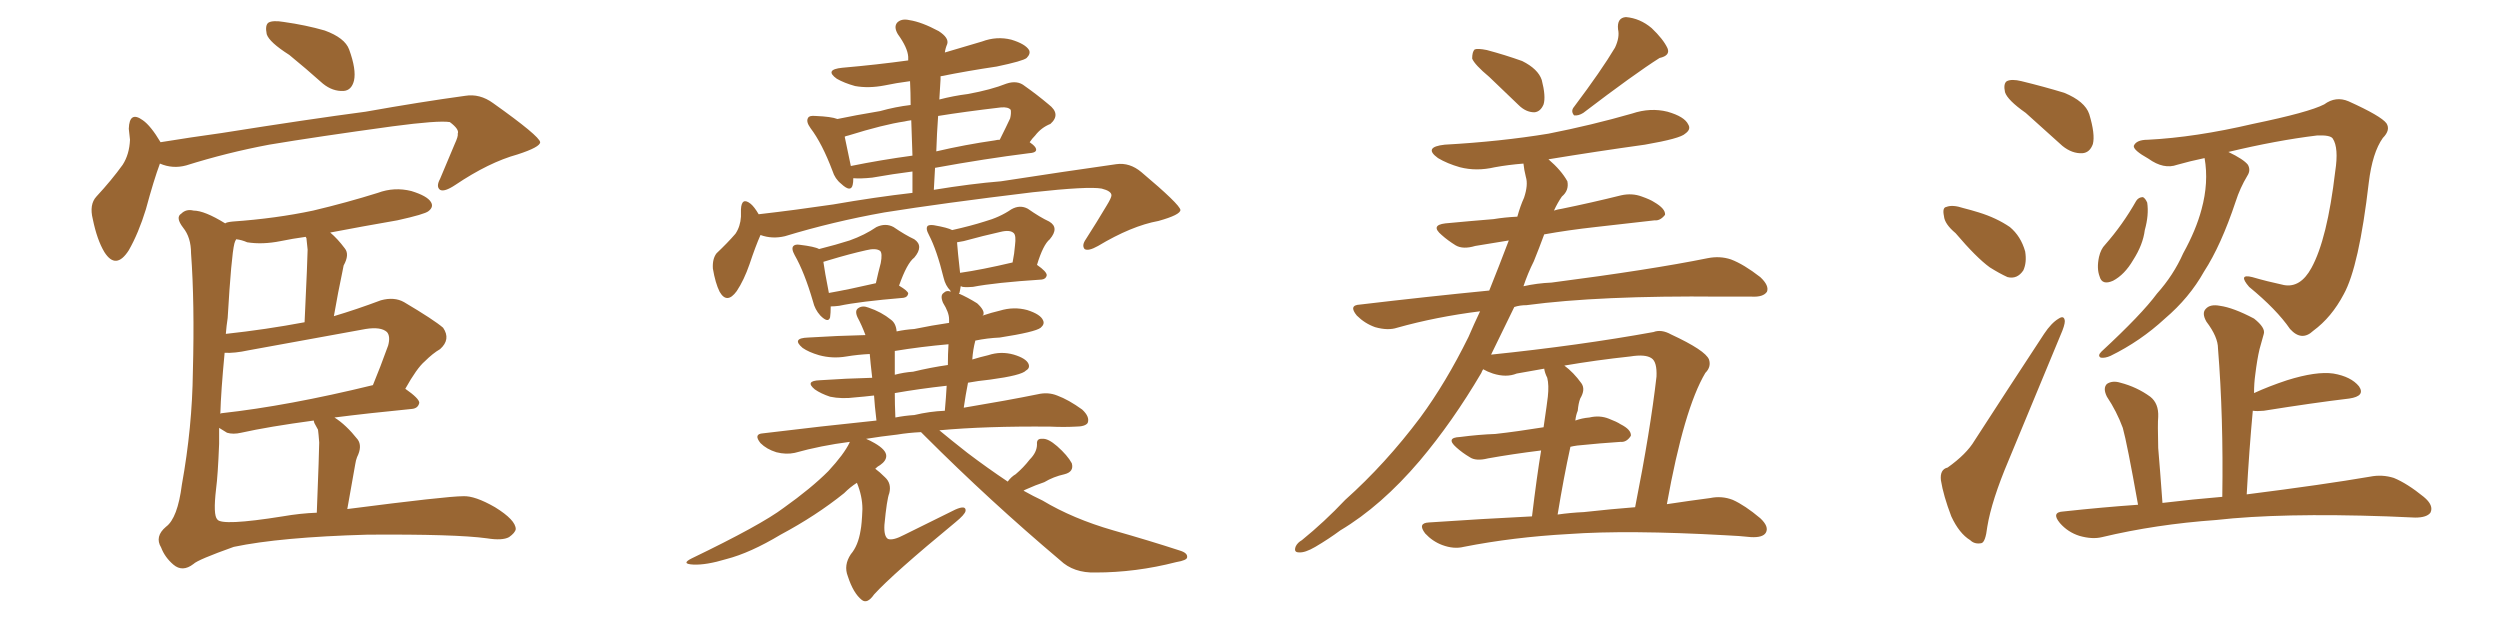 <svg xmlns="http://www.w3.org/2000/svg" xmlns:xlink="http://www.w3.org/1999/xlink" width="600" height="150"><path fill="#996633" padding="10" d="M69.43 13.18L69.43 13.18Q64.60 10.11 64.01 8.20L64.01 8.20Q63.57 6.01 64.45 5.42L64.45 5.42Q65.48 4.83 68.12 5.27L68.12 5.27Q73.39 6.01 77.93 7.32L77.93 7.32Q82.76 9.08 83.79 11.87L83.79 11.87Q85.55 16.70 84.96 19.34L84.96 19.34Q84.38 21.68 82.47 21.83L82.47 21.83Q79.83 21.97 77.49 20.07L77.49 20.07Q73.39 16.41 69.43 13.18ZM38.38 39.26L38.38 39.26Q36.91 43.21 35.01 50.24L35.01 50.24Q33.25 55.96 30.91 60.06L30.91 60.06Q27.83 64.89 25.05 60.50L25.05 60.50Q23.29 57.57 22.27 52.59L22.27 52.59Q21.39 49.07 23.14 47.17L23.14 47.17Q26.81 43.21 29.44 39.55L29.44 39.55Q31.05 37.06 31.20 33.54L31.20 33.54Q31.05 31.93 30.91 30.91L30.91 30.91Q31.05 26.51 34.28 28.86L34.28 28.86Q36.18 30.18 38.53 34.13L38.53 34.13Q45.70 32.96 53.17 31.93L53.17 31.93Q74.41 28.56 87.74 26.81L87.74 26.81Q100.93 24.46 111.62 23.00L111.62 23.00Q115.14 22.41 118.36 24.76L118.36 24.76Q129.49 32.67 129.64 34.13L129.64 34.13Q129.64 35.30 124.22 37.06L124.22 37.06Q117.33 38.96 109.28 44.38L109.28 44.38Q106.64 46.14 105.62 45.56L105.62 45.56Q104.59 44.82 105.62 42.92L105.62 42.92Q107.37 38.67 109.13 34.57L109.13 34.57Q110.01 32.67 109.86 32.08L109.86 32.08Q110.30 31.05 107.96 29.30L107.96 29.30Q105.18 28.86 94.19 30.32L94.19 30.32Q76.03 32.81 64.60 34.72L64.60 34.72Q54.49 36.62 44.68 39.70L44.68 39.70Q41.46 40.58 38.38 39.26ZM83.35 122.17L83.35 122.17Q107.23 119.09 111.18 119.09L111.18 119.09Q113.96 118.95 118.80 121.73L118.80 121.73Q123.78 124.80 123.78 127.00L123.78 127.00Q123.63 127.88 122.17 128.91L122.17 128.91Q120.56 129.79 116.89 129.20L116.89 129.20Q109.42 128.17 88.18 128.32L88.18 128.32Q67.24 128.91 56.10 131.25L56.10 131.25Q47.46 134.33 46.44 135.35L46.44 135.35Q43.80 137.40 41.60 135.50L41.60 135.50Q39.55 133.74 38.67 131.40L38.67 131.40Q37.06 128.76 39.84 126.42L39.84 126.42Q42.63 124.37 43.65 116.31L43.65 116.31Q46.14 102.54 46.29 89.21L46.29 89.21Q46.73 72.66 45.85 60.79L45.85 60.79Q45.85 56.98 43.95 54.64L43.95 54.64Q42.04 52.15 43.51 51.27L43.51 51.27Q44.68 50.10 46.44 50.54L46.44 50.54Q49.07 50.54 54.05 53.61L54.05 53.61Q54.35 53.32 55.81 53.17L55.81 53.17Q66.21 52.44 75.15 50.54L75.15 50.54Q83.20 48.63 90.67 46.29L90.67 46.29Q94.63 44.82 98.73 45.85L98.73 45.85Q102.54 47.02 103.42 48.49L103.42 48.49Q104.15 49.66 102.83 50.68L102.83 50.68Q101.95 51.42 95.36 52.88L95.36 52.88Q86.87 54.35 79.25 55.81L79.25 55.81Q81.01 57.28 82.76 59.62L82.76 59.62Q83.94 61.08 82.47 63.72L82.47 63.72Q82.32 64.31 82.18 65.19L82.18 65.19Q81.15 70.02 80.13 75.88L80.13 75.88Q85.55 74.27 91.41 72.07L91.41 72.07Q94.63 71.19 96.97 72.51L96.97 72.51Q104.15 76.76 106.35 78.66L106.35 78.66Q108.25 81.45 105.62 83.79L105.62 83.79Q103.86 84.81 101.95 86.72L101.95 86.72Q100.05 88.33 97.27 93.31L97.27 93.31Q100.63 95.65 100.63 96.68L100.63 96.68Q100.34 98.00 98.88 98.14L98.88 98.14Q88.33 99.17 80.27 100.20L80.27 100.20Q83.06 101.95 85.84 105.47L85.84 105.47Q87.01 107.08 85.69 109.72L85.69 109.72Q85.40 110.45 85.25 111.47L85.25 111.47Q84.38 116.31 83.35 122.17ZM75.44 101.51L75.44 101.51Q75.29 101.07 75.29 100.93L75.29 100.93Q64.45 102.39 57.86 103.86L57.86 103.86Q55.96 104.30 54.49 103.86L54.49 103.86Q53.47 103.27 52.59 102.69L52.59 102.69Q52.59 105.47 52.59 106.49L52.59 106.49Q52.29 114.11 51.86 117.33L51.86 117.33Q51.12 123.63 52.15 124.66L52.15 124.66Q53.17 126.27 67.82 123.93L67.82 123.93Q72.07 123.19 76.03 123.05L76.03 123.05Q76.61 108.11 76.61 106.20L76.61 106.20Q76.46 104.15 76.32 103.13L76.32 103.13Q75.88 102.39 75.44 101.51ZM53.17 99.17L53.17 99.17Q69.14 97.41 89.50 92.43L89.50 92.43Q91.26 88.18 93.16 82.91L93.16 82.91Q93.75 80.71 92.87 79.69L92.87 79.69Q91.41 78.37 87.74 78.96L87.74 78.96Q74.12 81.45 59.62 84.08L59.62 84.08Q56.25 84.81 53.91 84.67L53.91 84.67Q53.03 93.90 52.88 99.32L52.88 99.32Q53.03 99.17 53.17 99.17ZM54.20 80.13L54.20 80.13L54.20 80.13Q63.72 79.10 73.10 77.34L73.10 77.34Q73.83 61.67 73.83 59.91L73.83 59.91Q73.68 58.15 73.54 57.13L73.54 57.13Q73.39 56.98 73.39 56.84L73.39 56.84Q70.17 57.28 67.38 57.86L67.38 57.86Q62.99 58.74 59.33 58.15L59.33 58.15Q58.01 57.57 56.69 57.42L56.69 57.42Q56.40 57.86 56.25 58.45L56.25 58.45Q55.52 61.38 54.64 76.32L54.64 76.32Q54.35 78.22 54.20 80.13ZM199.37 73.54L199.37 73.54Q199.37 75.15 199.22 76.17L199.22 76.17Q198.78 77.64 196.88 75.73L196.88 75.73Q195.56 74.27 195.12 72.36L195.12 72.36Q193.07 65.33 190.72 61.23L190.72 61.23Q189.84 59.62 190.43 59.03L190.43 59.03Q190.87 58.59 191.89 58.74L191.89 58.74Q195.56 59.18 196.58 59.77L196.58 59.77Q200.68 58.74 203.91 57.71L203.91 57.71Q207.57 56.40 210.35 54.49L210.35 54.49Q212.55 53.47 214.45 54.49L214.45 54.49Q217.24 56.40 219.43 57.42L219.43 57.42Q221.78 59.03 219.43 61.82L219.43 61.82Q217.68 63.13 215.77 68.55L215.77 68.55Q217.97 69.87 217.97 70.46L217.97 70.46Q217.82 71.34 216.80 71.48L216.80 71.48Q206.25 72.36 201.42 73.39L201.42 73.39Q200.24 73.54 199.37 73.54ZM198.93 70.31L198.93 70.31Q203.91 69.43 210.21 67.97L210.21 67.97Q210.79 65.33 211.38 63.13L211.38 63.13Q211.82 60.79 211.23 60.21L211.23 60.21Q210.21 59.47 207.86 60.06L207.86 60.06Q203.91 60.94 199.07 62.40L199.07 62.40Q198.19 62.70 197.61 62.84L197.61 62.84Q197.90 65.04 198.93 70.31ZM241.85 115.58L241.85 115.58Q242.72 114.40 243.75 113.82L243.75 113.82Q245.65 112.21 247.12 110.30L247.12 110.30Q248.88 108.54 248.88 106.64L248.88 106.64Q248.73 105.18 250.20 105.32L250.20 105.32Q251.51 105.18 253.71 107.08L253.71 107.08Q256.20 109.28 257.23 111.18L257.23 111.18Q257.81 113.23 255.47 113.82L255.47 113.82Q252.83 114.40 250.63 115.72L250.63 115.72Q248.44 116.46 246.53 117.33L246.53 117.33Q245.80 117.63 245.65 117.77L245.65 117.77Q248.00 119.09 250.20 120.12L250.20 120.12Q257.52 124.51 267.19 127.29L267.19 127.29Q275.98 129.79 283.15 132.13L283.15 132.13Q285.06 132.71 284.91 133.74L284.91 133.74Q284.91 134.47 282.28 134.91L282.28 134.91Q272.61 137.40 262.94 137.40L262.94 137.40Q257.67 137.55 254.44 134.47L254.44 134.47Q237.60 120.26 222.07 104.74L222.07 104.74Q221.48 104.15 221.04 103.71L221.04 103.71Q217.97 103.86 215.33 104.30L215.33 104.30Q211.38 104.74 207.86 105.32L207.86 105.32Q208.89 105.76 209.91 106.35L209.91 106.35Q212.70 107.96 212.70 109.42L212.70 109.42Q212.70 110.60 211.23 111.62L211.23 111.62Q210.64 111.91 210.06 112.50L210.06 112.50Q211.08 113.23 212.40 114.55L212.40 114.55Q214.01 116.02 213.43 118.36L213.43 118.36Q212.84 119.82 212.26 125.98L212.26 125.98Q212.11 128.76 213.13 129.35L213.13 129.35Q214.31 129.79 217.09 128.32L217.09 128.32Q223.54 125.10 229.25 122.31L229.25 122.31Q231.88 121.14 231.74 122.61L231.74 122.61Q231.59 123.49 229.25 125.39L229.25 125.39Q214.31 137.70 209.77 142.68L209.77 142.68Q208.15 145.02 206.84 143.99L206.84 143.99Q204.79 142.38 203.47 138.28L203.47 138.28Q202.44 135.64 204.20 133.01L204.20 133.01Q205.96 130.96 206.54 127.29L206.54 127.29Q206.84 125.83 206.98 122.17L206.98 122.17Q206.98 119.09 205.66 115.87L205.66 115.87Q204.05 116.89 202.59 118.36L202.59 118.36Q195.85 123.78 187.35 128.32L187.35 128.32Q180.03 132.71 174.32 134.18L174.32 134.18Q169.48 135.64 166.41 135.50L166.41 135.50Q163.33 135.35 165.97 134.03L165.97 134.03Q182.67 125.98 188.09 121.88L188.09 121.88Q194.68 117.19 198.78 113.09L198.78 113.09Q202.59 108.98 203.91 106.20L203.91 106.20Q203.91 106.05 203.91 106.05L203.91 106.05Q197.02 106.93 190.72 108.69L190.72 108.69Q188.67 109.13 186.33 108.54L186.33 108.54Q183.98 107.81 182.52 106.35L182.52 106.35Q180.76 104.15 183.11 104.00L183.11 104.00Q197.46 102.25 210.35 100.93L210.35 100.93Q209.91 97.27 209.77 94.92L209.77 94.92Q207.28 95.21 205.37 95.36L205.37 95.36Q202.00 95.80 199.22 95.21L199.22 95.21Q197.02 94.48 195.56 93.46L195.56 93.46Q193.07 91.41 196.73 91.26L196.73 91.26Q203.17 90.82 209.33 90.67L209.33 90.67Q208.89 86.87 208.74 84.96L208.74 84.96Q205.81 85.11 203.17 85.55L203.17 85.55Q199.80 86.13 196.58 85.25L196.58 85.25Q194.09 84.52 192.63 83.50L192.63 83.50Q189.84 81.15 193.95 81.01L193.95 81.01Q200.98 80.57 207.71 80.42L207.71 80.42Q206.84 78.08 205.81 76.17L205.81 76.17Q205.08 74.56 205.96 73.97L205.96 73.97Q206.98 73.24 208.45 73.83L208.45 73.83Q211.52 74.85 213.87 76.76L213.87 76.76Q215.04 77.64 215.19 79.54L215.19 79.54Q217.24 79.10 219.43 78.96L219.43 78.96Q223.68 78.08 227.78 77.49L227.78 77.49Q227.78 76.76 227.78 76.61L227.78 76.61Q227.78 75 226.32 72.66L226.32 72.66Q225.59 70.90 226.46 70.31L226.46 70.31Q227.20 69.58 228.22 70.02L228.22 70.02Q228.08 69.87 228.08 69.73L228.08 69.73Q226.90 68.55 226.46 66.65L226.46 66.65Q224.85 60.06 222.95 56.40L222.95 56.40Q222.07 54.79 222.66 54.20L222.66 54.20Q223.10 53.91 224.12 54.05L224.12 54.05Q227.49 54.64 228.52 55.22L228.52 55.22Q233.06 54.20 236.28 53.17L236.28 53.17Q239.94 52.15 242.72 50.24L242.72 50.24Q244.78 49.07 246.68 50.10L246.68 50.10Q249.61 52.15 251.81 53.17L251.81 53.17Q254.30 54.64 251.95 57.42L251.95 57.42Q250.34 58.74 248.88 63.57L248.88 63.57Q251.22 65.19 251.22 66.06L251.22 66.06Q251.07 66.94 250.05 67.09L250.05 67.09Q238.77 67.82 233.50 68.85L233.50 68.85Q232.03 68.99 231.01 68.85L231.01 68.85Q230.71 68.70 230.57 68.70L230.57 68.70Q230.42 69.73 230.27 70.31L230.27 70.31Q230.13 70.31 230.13 70.46L230.13 70.46Q232.18 71.34 234.52 72.80L234.52 72.80Q236.43 74.56 235.99 75.59L235.99 75.59Q235.84 75.59 235.84 75.73L235.84 75.73Q238.04 75 239.94 74.56L239.94 74.56Q243.31 73.54 246.53 74.41L246.53 74.41Q249.76 75.44 250.34 76.90L250.34 76.90Q250.78 77.78 249.76 78.66L249.76 78.66Q248.44 79.69 239.94 81.01L239.94 81.01Q236.87 81.15 234.08 81.74L234.08 81.74Q233.50 83.94 233.35 86.28L233.35 86.28Q235.25 85.69 237.16 85.25L237.16 85.25Q240.23 84.23 243.31 85.11L243.31 85.11Q246.24 85.99 246.83 87.30L246.83 87.30Q247.27 88.33 246.24 88.92L246.24 88.92Q245.21 90.09 237.60 91.11L237.60 91.11Q234.67 91.41 232.32 91.85L232.32 91.85Q231.74 94.78 231.30 97.85L231.30 97.85Q241.85 96.09 249.02 94.63L249.02 94.63Q251.51 94.04 253.71 94.92L253.71 94.92Q256.49 95.95 259.72 98.29L259.72 98.29Q261.62 100.05 261.04 101.51L261.04 101.51Q260.45 102.39 258.11 102.39L258.11 102.39Q255.32 102.54 252.10 102.39L252.10 102.39Q236.57 102.25 225.44 103.27L225.44 103.27Q228.08 105.47 232.18 108.69L232.18 108.69Q237.01 112.35 241.85 115.58ZM227.49 87.60L227.49 87.60Q227.49 84.96 227.64 82.62L227.64 82.62Q221.04 83.20 214.75 84.23L214.75 84.23Q214.75 85.69 214.75 87.60L214.75 87.60Q214.75 88.62 214.75 89.94L214.75 89.94Q216.94 89.36 219.14 89.21L219.14 89.21Q223.39 88.18 227.49 87.60ZM226.76 98.58L226.76 98.58Q227.05 95.36 227.20 92.58L227.20 92.58Q220.61 93.31 214.75 94.34L214.75 94.34Q214.75 96.97 214.89 100.20L214.89 100.20Q217.09 99.76 219.43 99.61L219.43 99.61Q223.10 98.73 226.76 98.58ZM230.42 65.48L230.42 65.48Q235.55 64.75 243.02 62.99L243.02 62.99Q243.46 60.79 243.60 58.89L243.60 58.89Q243.90 56.54 243.31 55.96L243.31 55.96Q242.43 55.08 240.09 55.66L240.09 55.66Q236.13 56.54 231.30 57.86L231.30 57.86Q230.27 58.01 229.69 58.15L229.69 58.15Q229.83 60.21 230.42 65.48ZM182.08 51.42L182.08 51.42Q191.02 50.39 199.95 49.07L199.95 49.07Q210.06 47.31 218.99 46.29L218.99 46.29Q218.99 43.51 218.99 41.16L218.99 41.16Q214.31 41.75 209.33 42.63L209.33 42.63Q206.54 42.92 204.79 42.77L204.79 42.77Q204.79 43.80 204.64 44.38L204.64 44.38Q204.20 46.29 201.86 44.09L201.86 44.09Q200.39 42.92 199.80 41.02L199.80 41.02Q197.31 34.42 194.53 30.76L194.53 30.76Q193.36 29.15 193.95 28.27L193.95 28.27Q194.24 27.69 195.70 27.83L195.70 27.83Q199.51 27.98 200.98 28.56L200.98 28.56Q205.08 27.69 211.23 26.66L211.23 26.66Q214.89 25.63 218.55 25.20L218.55 25.20Q218.55 22.27 218.41 19.48L218.41 19.48Q215.04 19.92 212.26 20.51L212.26 20.51Q208.45 21.24 205.22 20.65L205.22 20.65Q202.59 19.92 200.83 18.90L200.83 18.90Q197.75 16.70 202.15 16.26L202.15 16.26Q210.50 15.53 217.97 14.50L217.97 14.50Q217.97 13.77 217.97 13.62L217.97 13.62Q217.82 11.43 215.48 8.20L215.48 8.20Q214.45 6.45 215.33 5.42L215.33 5.42Q216.36 4.39 218.26 4.83L218.26 4.83Q221.19 5.27 225.29 7.47L225.29 7.47Q227.78 9.08 227.34 10.55L227.34 10.55Q226.90 11.57 226.76 12.60L226.76 12.60Q231.15 11.28 235.69 9.96L235.69 9.96Q239.21 8.64 242.72 9.52L242.72 9.52Q246.09 10.55 246.97 12.01L246.97 12.01Q247.41 12.89 246.39 13.92L246.39 13.92Q245.51 14.65 239.21 15.97L239.21 15.97Q232.32 16.99 225.73 18.31L225.73 18.31Q225.73 18.60 225.73 19.04L225.73 19.04Q225.59 21.53 225.44 23.88L225.44 23.88Q228.81 23.00 232.32 22.56L232.32 22.56Q237.89 21.53 241.55 20.07L241.55 20.07Q244.19 19.19 245.95 20.65L245.95 20.65Q248.88 22.71 251.66 25.05L251.66 25.05Q254.74 27.39 252.10 29.74L252.10 29.74Q249.90 30.62 248.44 32.52L248.44 32.52Q247.71 33.25 247.12 34.13L247.12 34.13Q248.00 34.72 248.44 35.30L248.44 35.30Q249.32 36.62 246.97 36.77L246.97 36.77Q236.43 38.09 224.41 40.28L224.41 40.28Q224.27 42.77 224.12 45.56L224.12 45.56Q233.06 44.09 240.23 43.51L240.23 43.51Q255.47 41.16 267.92 39.40L267.92 39.40Q271.14 38.96 273.93 41.31L273.93 41.31Q283.15 49.07 283.30 50.39L283.30 50.39Q283.30 51.56 278.03 53.03L278.03 53.03Q271.58 54.20 263.53 59.03L263.53 59.03Q261.18 60.35 260.30 59.77L260.30 59.77Q259.57 58.89 260.60 57.42L260.60 57.42Q263.23 53.32 265.58 49.37L265.58 49.37Q266.75 47.46 266.75 46.88L266.75 46.88Q266.75 45.85 264.40 45.26L264.40 45.26Q261.18 44.68 247.85 46.14L247.85 46.14Q226.03 48.78 212.26 50.98L212.26 50.98Q199.95 53.17 188.38 56.69L188.38 56.69Q185.30 57.42 182.52 56.40L182.52 56.40Q181.35 59.03 179.88 63.43L179.88 63.43Q178.56 67.24 176.81 69.87L176.81 69.87Q174.46 73.10 172.71 70.02L172.71 70.02Q171.68 67.97 171.09 64.45L171.09 64.45Q170.95 62.11 171.97 60.79L171.97 60.79Q174.61 58.30 176.51 56.10L176.51 56.10Q177.69 54.35 177.83 52.00L177.83 52.00Q177.83 50.83 177.83 50.24L177.83 50.24Q177.98 47.17 180.18 48.93L180.18 48.93Q181.05 49.66 182.08 51.42ZM218.99 37.35L218.99 37.35Q218.85 32.96 218.70 28.86L218.70 28.86Q217.68 29.00 217.09 29.15L217.09 29.15Q212.11 29.88 203.61 32.52L203.61 32.52Q202.88 32.67 202.73 32.81L202.73 32.81Q203.17 35.01 204.20 39.84L204.20 39.84Q211.38 38.38 218.99 37.35ZM225.15 27.83L225.15 27.83L225.15 27.83Q224.85 31.93 224.71 36.33L224.71 36.33Q231.59 34.72 238.77 33.69L238.77 33.69Q239.36 33.54 239.94 33.54L239.94 33.54Q241.55 30.32 242.43 28.42L242.43 28.42Q242.72 27.25 242.58 26.37L242.58 26.37Q241.99 25.63 240.23 25.78L240.23 25.78Q231.45 26.81 225.15 27.83ZM357.42 18.46L357.42 18.46Q353.91 15.53 353.32 14.06L353.32 14.06Q353.32 12.45 353.91 11.87L353.91 11.87Q354.64 11.57 356.84 12.01L356.84 12.01Q361.23 13.18 365.33 14.65L365.33 14.65Q369.14 16.55 370.02 19.19L370.02 19.19Q371.04 23.14 370.46 25.05L370.46 25.05Q369.73 26.81 368.26 26.95L368.26 26.95Q366.21 26.95 364.45 25.20L364.45 25.20Q360.64 21.53 357.42 18.46ZM387.60 11.43L387.60 11.43Q388.77 8.94 388.33 7.03L388.33 7.03Q388.04 4.25 390.23 4.10L390.23 4.10Q393.60 4.39 396.39 6.74L396.39 6.74Q399.17 9.38 400.20 11.57L400.20 11.57Q400.93 13.33 398.29 13.92L398.29 13.92Q392.29 17.72 379.98 27.10L379.98 27.10Q378.81 27.83 377.78 27.69L377.78 27.69Q376.90 26.66 377.78 25.63L377.78 25.63Q384.38 16.85 387.60 11.43ZM367.68 123.93L367.68 123.93Q368.85 114.26 369.87 108.11L369.87 108.11Q362.84 108.98 357.13 110.01L357.13 110.01Q354.20 110.74 352.73 109.72L352.73 109.72Q350.98 108.69 349.51 107.37L349.51 107.37Q346.88 105.03 350.39 104.88L350.39 104.88Q354.79 104.30 358.89 104.15L358.89 104.15Q364.16 103.56 370.46 102.54L370.46 102.54Q371.34 96.53 371.48 95.21L371.48 95.21Q371.78 92.43 371.34 90.67L371.34 90.67Q370.75 89.50 370.61 88.48L370.61 88.48Q367.24 89.06 364.01 89.65L364.01 89.65Q361.52 90.67 358.30 89.65L358.30 89.65Q356.98 89.21 355.96 88.62L355.96 88.62Q355.66 89.06 355.52 89.50L355.52 89.50Q348.63 101.22 340.72 110.60L340.72 110.60Q331.49 121.44 321.68 127.29L321.68 127.29Q318.90 129.35 315.67 131.25L315.67 131.25Q313.18 132.71 311.72 132.57L311.72 132.57Q310.40 132.57 310.99 131.10L310.99 131.10Q311.43 130.22 312.45 129.64L312.45 129.64Q317.87 125.24 322.85 119.97L322.85 119.97Q332.52 111.33 340.87 100.20L340.87 100.20Q347.02 91.85 352.44 80.86L352.44 80.86Q353.76 77.78 355.22 74.71L355.22 74.71Q344.68 76.03 335.30 78.66L335.30 78.66Q333.11 79.39 330.03 78.52L330.03 78.52Q327.54 77.64 325.63 75.73L325.63 75.73Q323.58 73.24 326.37 73.10L326.37 73.10Q342.48 71.19 357.42 69.73L357.42 69.73Q359.77 63.87 362.11 57.71L362.11 57.71Q357.71 58.45 354.05 59.03L354.05 59.03Q351.12 59.91 349.37 58.89L349.37 58.89Q347.46 57.71 346.00 56.40L346.00 56.40Q343.21 54.05 346.88 53.61L346.88 53.61Q353.03 53.03 358.45 52.59L358.45 52.59Q361.08 52.15 364.16 52.00L364.16 52.00Q364.89 49.37 365.77 47.46L365.77 47.46Q366.80 44.38 366.21 42.48L366.21 42.48Q365.77 40.72 365.63 39.26L365.63 39.26Q361.96 39.55 358.74 40.14L358.74 40.14Q354.35 41.16 350.39 40.14L350.39 40.14Q347.31 39.26 345.12 37.94L345.12 37.94Q341.46 35.30 346.73 34.72L346.73 34.72Q360.06 33.98 371.63 32.08L371.63 32.08Q382.03 30.03 391.70 27.25L391.70 27.25Q396.09 25.78 400.20 26.81L400.20 26.81Q404.30 27.98 405.18 29.88L405.18 29.88Q405.91 31.05 404.44 32.08L404.44 32.08Q403.27 33.25 394.78 34.72L394.78 34.72Q383.20 36.33 371.63 38.23L371.63 38.23Q374.71 40.87 376.17 43.51L376.17 43.51Q376.61 45.70 374.85 47.17L374.85 47.17Q373.83 48.63 372.95 50.54L372.95 50.54Q373.83 50.24 374.85 50.10L374.85 50.10Q382.03 48.63 389.06 46.88L389.06 46.88Q391.70 46.29 394.04 47.17L394.04 47.17Q396.09 47.90 396.97 48.49L396.97 48.49Q399.76 50.10 399.61 51.56L399.61 51.56Q398.44 53.03 397.12 52.88L397.12 52.88Q390.53 53.61 382.91 54.49L382.91 54.49Q376.32 55.22 370.61 56.25L370.61 56.25Q369.43 59.47 368.12 62.70L368.12 62.70Q366.65 65.63 365.63 68.70L365.63 68.70Q368.85 67.97 372.36 67.82L372.36 67.82Q396.09 64.75 409.86 61.96L409.86 61.96Q412.79 61.38 415.43 62.26L415.43 62.26Q418.51 63.43 422.46 66.50L422.46 66.50Q424.66 68.55 424.07 70.02L424.07 70.02Q423.19 71.34 420.41 71.19L420.41 71.19Q416.89 71.19 412.94 71.19L412.94 71.19Q383.94 70.90 366.36 73.24L366.36 73.24Q364.75 73.24 363.43 73.68L363.43 73.68Q360.64 79.39 357.86 85.11L357.86 85.11Q379.10 82.91 396.83 79.69L396.83 79.69Q398.73 78.96 401.07 80.27L401.07 80.27Q409.28 84.08 410.16 86.28L410.16 86.28Q410.74 88.04 409.28 89.50L409.28 89.50Q404.15 98.14 400.05 121.00L400.05 121.00Q405.91 120.12 410.45 119.53L410.45 119.53Q413.23 118.95 415.87 119.97L415.87 119.97Q418.80 121.29 422.46 124.37L422.46 124.37Q424.66 126.42 423.78 127.88L423.78 127.88Q423.05 129.05 420.26 128.91L420.26 128.91Q417.48 128.61 414.26 128.47L414.26 128.47Q390.67 127.15 376.46 128.17L376.46 128.17Q363.13 128.91 351.27 131.25L351.27 131.25Q348.93 131.84 346.14 130.81L346.14 130.81Q343.80 129.93 342.04 128.03L342.04 128.03Q340.14 125.54 342.92 125.39L342.92 125.39Q355.81 124.51 367.68 123.93ZM380.13 122.90L380.13 122.90L380.13 122.90Q386.72 122.17 392.43 121.73L392.43 121.73Q396.09 103.27 397.56 90.38L397.56 90.38Q397.71 86.87 396.39 85.99L396.39 85.99Q394.92 84.96 391.26 85.55L391.26 85.55Q383.06 86.43 375.44 87.74L375.44 87.74Q377.64 89.36 379.54 91.99L379.54 91.99Q380.57 93.46 379.25 95.65L379.25 95.65Q378.81 96.83 378.66 98.58L378.66 98.58Q378.22 99.61 378.08 100.93L378.08 100.93Q379.69 100.34 381.45 100.20L381.45 100.20Q383.94 99.61 386.13 100.49L386.13 100.49Q388.04 101.22 388.92 101.81L388.92 101.81Q391.55 103.13 391.41 104.59L391.41 104.59Q390.38 106.20 388.92 106.05L388.92 106.05Q384.23 106.35 378.52 106.93L378.52 106.93Q377.49 107.08 376.90 107.23L376.90 107.23Q375.29 114.55 373.83 123.49L373.83 123.49Q376.90 123.05 380.13 122.90ZM529.10 37.94L529.10 37.94Q525.59 38.67 522.51 39.55L522.51 39.55Q519.29 40.72 515.63 38.09L515.63 38.09Q511.96 36.04 512.11 35.01L512.11 35.01Q512.70 33.54 515.48 33.54L515.48 33.54Q526.90 32.96 540.67 29.74L540.67 29.74Q554.15 26.95 557.81 25.05L557.81 25.05Q560.60 23.00 563.67 24.32L563.67 24.32Q571.44 27.83 572.75 29.59L572.75 29.59Q573.78 31.20 571.88 33.11L571.88 33.11Q569.38 36.62 568.51 43.80L568.51 43.80Q566.16 64.01 562.50 70.61L562.50 70.61Q559.57 76.17 555.18 79.39L555.18 79.39Q552.39 82.03 549.61 78.96L549.61 78.96Q546.39 74.27 539.79 68.85L539.79 68.85Q537.01 65.63 540.53 66.50L540.53 66.50Q544.04 67.53 548.14 68.41L548.14 68.41Q552.10 69.14 554.74 64.31L554.74 64.31Q558.54 57.42 560.45 41.16L560.45 41.16Q561.33 35.45 559.86 33.25L559.86 33.25Q559.28 32.37 556.05 32.52L556.05 32.52Q546.39 33.69 534.81 36.47L534.81 36.47Q538.48 38.23 539.50 39.55L539.50 39.55Q540.23 40.87 539.36 42.19L539.36 42.19Q537.60 45.12 536.57 48.34L536.57 48.34Q533.06 58.89 528.96 65.19L528.96 65.19Q525.44 71.48 519.58 76.46L519.58 76.46Q513.72 81.88 506.54 85.40L506.54 85.40Q505.22 85.99 504.20 85.84L504.20 85.84Q503.32 85.40 504.35 84.38L504.35 84.38Q514.01 75.44 517.68 70.46L517.68 70.46Q521.63 66.06 523.97 60.79L523.97 60.79Q527.05 55.22 528.37 50.24L528.37 50.24Q530.13 43.80 529.10 37.94ZM512.70 48.19L512.70 48.19Q513.28 47.31 514.31 47.31L514.31 47.31Q514.89 47.61 515.33 48.63L515.33 48.63Q515.77 51.56 514.75 55.22L514.75 55.22Q514.31 58.74 511.96 62.40L511.96 62.40Q509.91 65.92 507.13 67.38L507.13 67.38Q504.49 68.55 503.91 66.36L503.91 66.36Q503.17 64.45 503.76 61.67L503.76 61.67Q504.20 59.77 505.22 58.74L505.22 58.74Q509.47 53.91 512.70 48.19ZM513.13 121.14L513.13 121.14Q510.50 106.35 509.47 102.69L509.47 102.69Q508.01 98.73 505.66 95.21L505.66 95.21Q504.64 93.16 505.66 92.14L505.66 92.14Q506.98 91.26 508.89 91.85L508.89 91.85Q512.84 92.87 516.06 95.21L516.06 95.21Q518.12 96.83 517.97 100.05L517.97 100.05Q517.82 101.66 517.97 107.52L517.97 107.52Q518.41 112.65 518.99 120.70L518.99 120.70Q526.32 119.82 533.35 119.24L533.35 119.24Q533.64 100.05 532.32 83.64L532.32 83.64Q532.32 80.86 529.54 77.20L529.54 77.20Q528.37 75.15 529.39 74.12L529.39 74.12Q530.42 72.95 532.76 73.39L532.76 73.39Q535.99 73.83 540.97 76.46L540.97 76.46Q543.75 78.66 543.31 80.13L543.31 80.13Q542.87 81.59 542.29 83.79L542.29 83.79Q541.70 86.28 541.26 89.94L541.26 89.94Q540.97 91.99 540.97 94.34L540.97 94.34Q544.48 92.72 548.88 91.26L548.88 91.26Q555.91 89.06 560.01 89.65L560.01 89.65Q564.26 90.38 566.16 92.72L566.16 92.72Q567.77 95.07 563.82 95.65L563.82 95.65Q555.18 96.68 543.31 98.58L543.31 98.58Q541.70 98.73 540.67 98.58L540.67 98.58Q539.79 108.11 539.21 118.65L539.21 118.65Q557.67 116.31 568.80 114.40L568.80 114.40Q571.73 113.82 574.51 114.70L574.51 114.70Q577.73 116.02 581.69 119.24L581.69 119.24Q584.18 121.29 583.30 123.05L583.30 123.05Q582.42 124.22 579.64 124.22L579.64 124.22Q576.42 124.07 572.90 123.93L572.90 123.93Q547.41 123.05 531.88 124.80L531.88 124.80Q517.38 125.83 504.49 128.91L504.49 128.91Q502.15 129.49 499.07 128.61L499.07 128.61Q496.29 127.73 494.38 125.54L494.38 125.54Q492.19 122.90 495.26 122.75L495.26 122.75Q504.64 121.73 513.13 121.14ZM486.18 27.10L486.18 27.10Q481.79 24.02 481.20 22.12L481.20 22.12Q480.76 20.07 481.64 19.48L481.64 19.48Q482.81 18.90 485.16 19.48L485.16 19.48Q490.58 20.80 495.41 22.27L495.41 22.27Q500.39 24.32 501.42 27.39L501.42 27.39Q502.88 32.23 502.29 34.57L502.29 34.57Q501.56 36.62 499.80 36.77L499.80 36.77Q497.31 36.91 494.97 35.01L494.97 35.01Q490.28 30.76 486.18 27.10ZM469.34 55.96L469.34 55.96Q466.70 53.76 466.55 51.86L466.55 51.86Q466.11 49.80 467.14 49.66L467.14 49.66Q468.60 49.07 471.24 49.95L471.24 49.95Q473.00 50.39 474.90 50.98L474.90 50.98Q479.15 52.29 482.37 54.49L482.37 54.49Q485.01 56.69 486.04 60.35L486.04 60.35Q486.47 62.99 485.60 64.89L485.60 64.89Q484.13 67.09 481.79 66.50L481.79 66.50Q479.88 65.63 477.54 64.16L477.54 64.16Q474.32 61.82 469.34 55.96ZM467.43 112.21L467.43 112.21L467.43 112.21Q471.97 108.98 473.88 105.76L473.88 105.76Q481.64 93.75 490.58 80.13L490.58 80.13Q492.33 77.49 494.09 76.46L494.09 76.46Q495.41 75.59 495.56 77.05L495.56 77.05Q495.56 78.08 494.53 80.42L494.53 80.42Q488.67 94.48 482.08 110.45L482.08 110.45Q477.98 120.12 476.95 126.42L476.95 126.42Q476.51 130.22 475.49 130.37L475.49 130.37Q473.88 130.66 472.85 129.64L472.85 129.64Q470.21 128.03 468.31 123.93L468.31 123.93Q466.41 118.95 465.82 115.28L465.82 115.28Q465.53 112.65 467.43 112.21Z"/></svg>